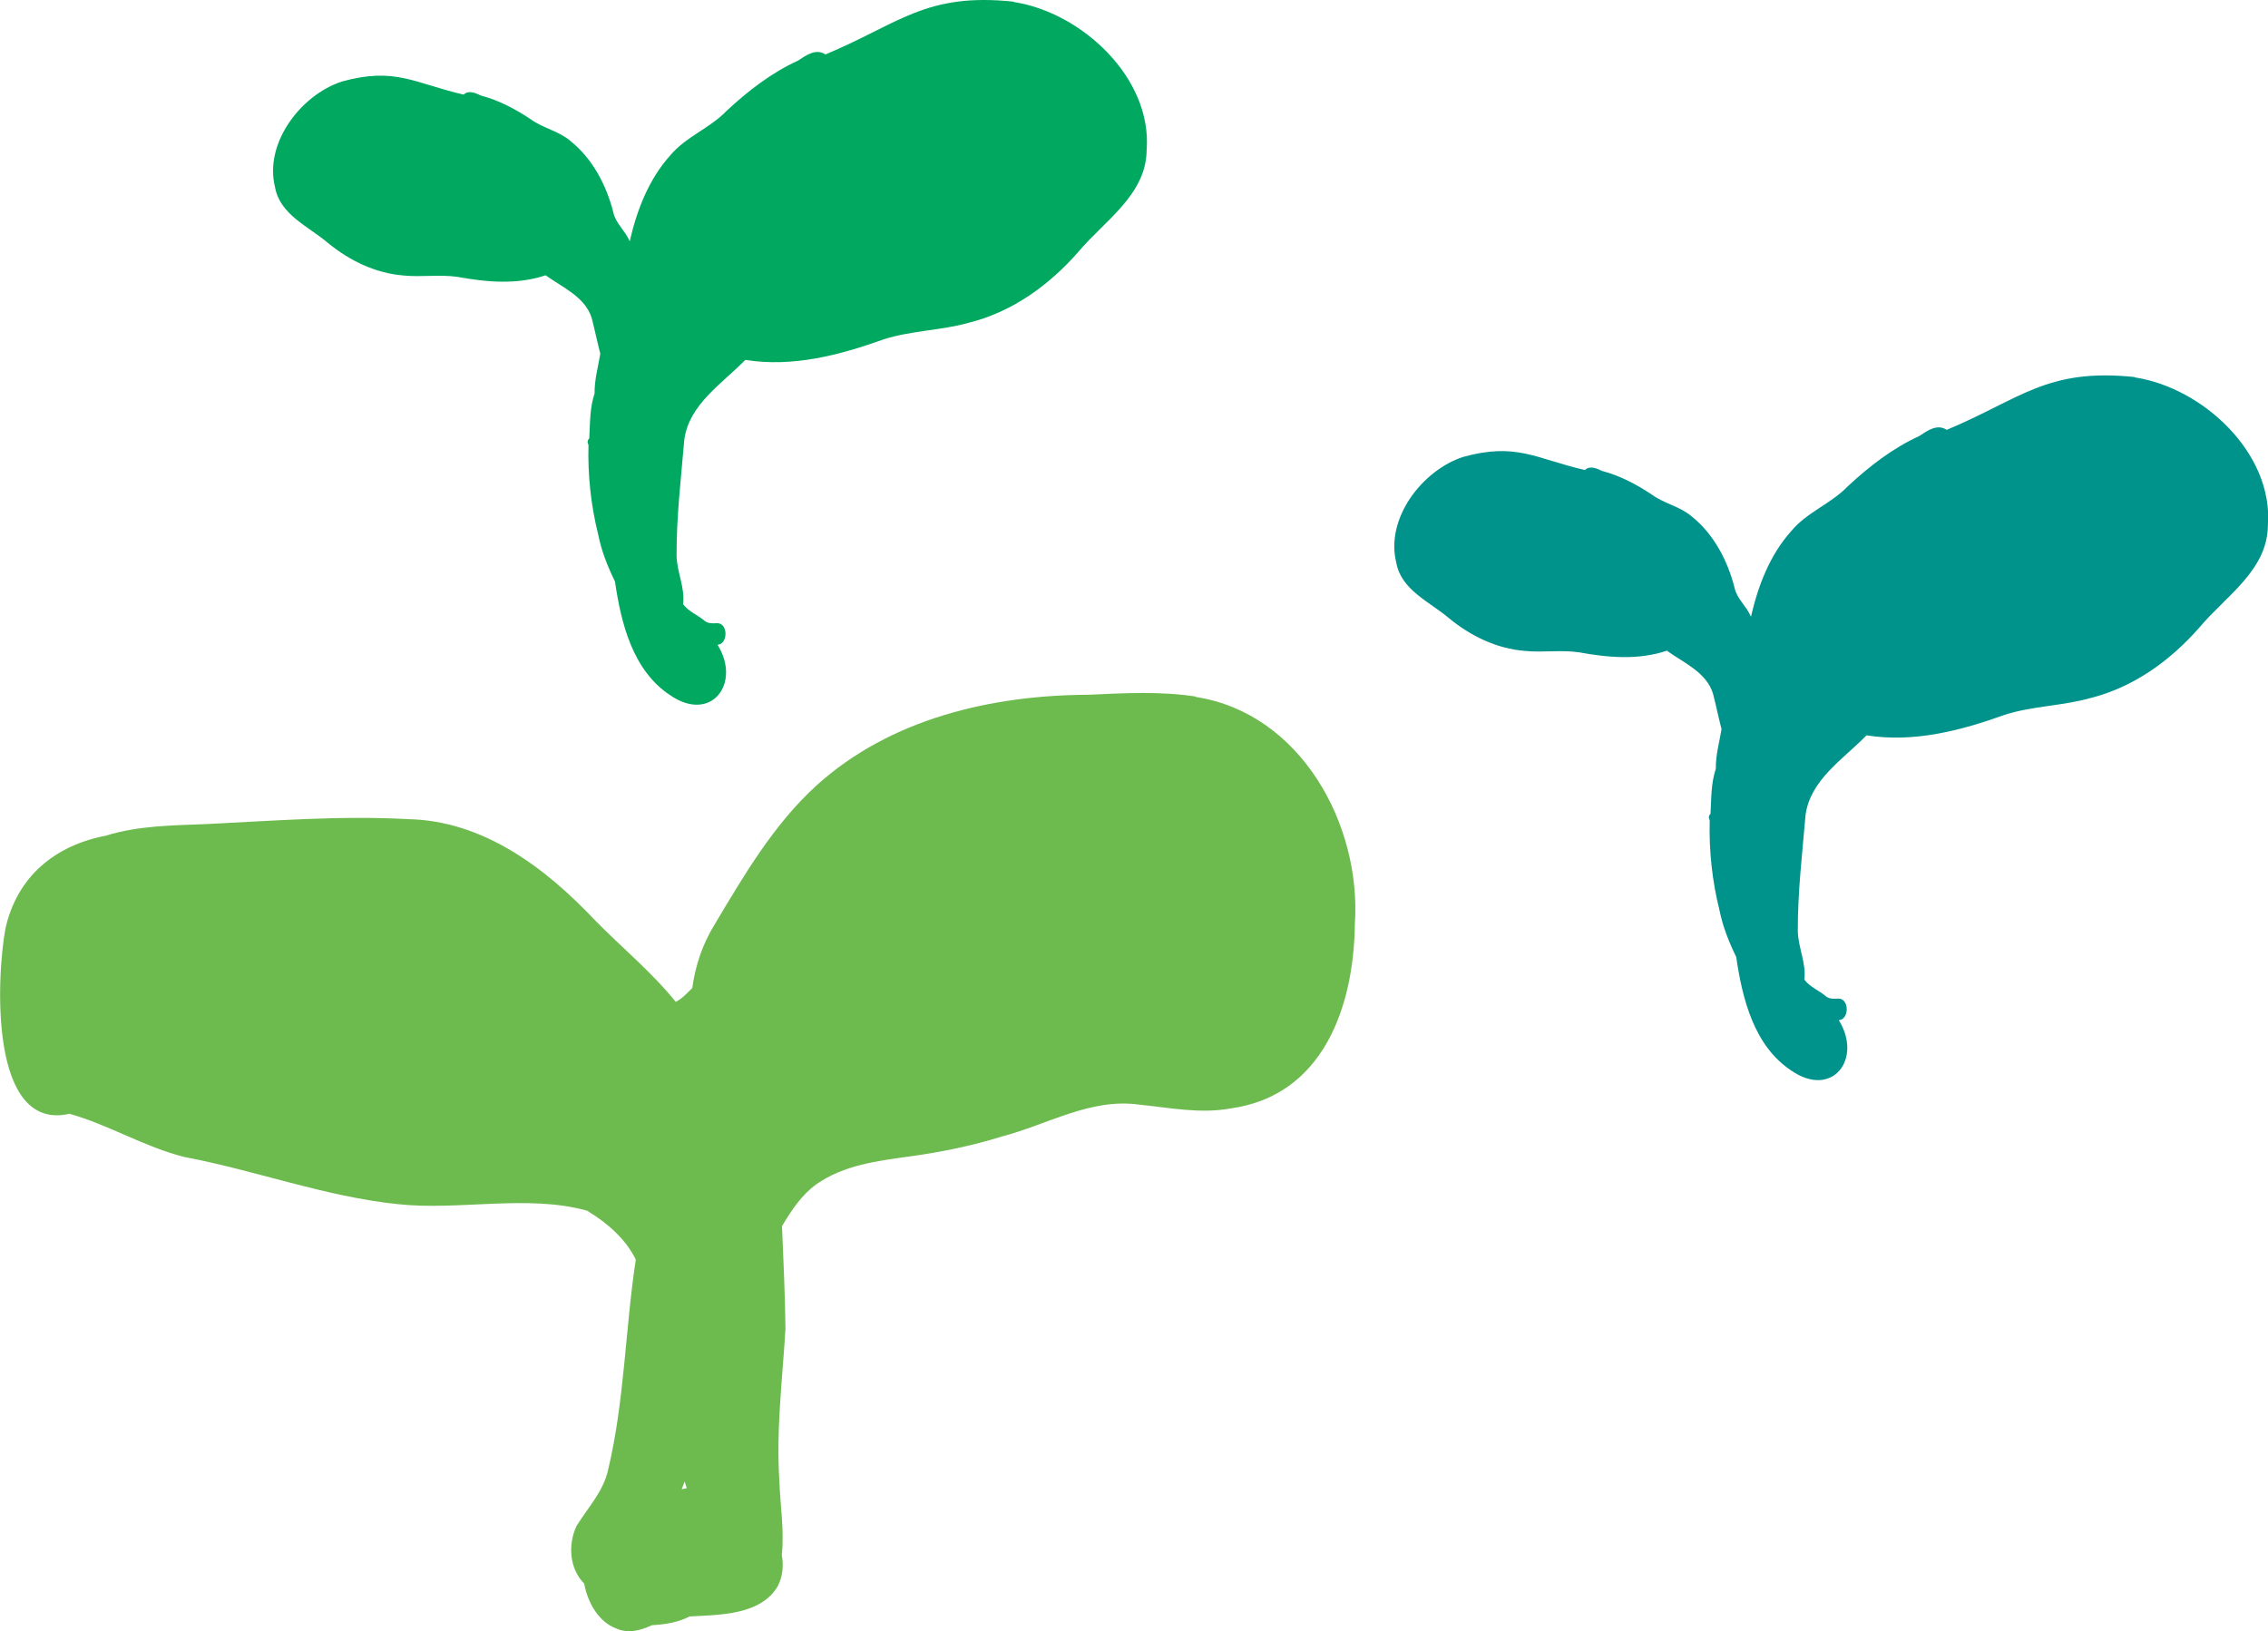 <?xml version="1.0" encoding="UTF-8"?><svg id="_レイヤー_2" xmlns="http://www.w3.org/2000/svg" width="39.23mm" height="28.22mm" viewBox="0 0 111.2 80"><defs><style>.cls-1{fill:#00a95f;}.cls-2{fill:#00938c;}.cls-3{fill:#6dbb4f;}</style></defs><g id="_レイヤー_1-2"><g><path class="cls-1" d="m49.69.08c-4.32-.45-5.6,1.08-9.22,2.59-.46-.31-.95.04-1.34.3-1.31.6-2.46,1.49-3.51,2.47-.83.86-1.99,1.26-2.76,2.18-1.06,1.18-1.63,2.67-1.99,4.22,0-.01,0-.02-.01-.03-.21-.5-.68-.86-.79-1.39-.34-1.34-1.02-2.64-2.11-3.51-.57-.49-1.34-.62-1.94-1.06-.75-.5-1.56-.93-2.43-1.16-.27-.12-.61-.29-.86-.05-2.4-.55-3.35-1.37-5.98-.64-2,.66-3.81,3.01-3.27,5.18.24,1.35,1.64,1.92,2.59,2.73,1.06.87,2.33,1.49,3.71,1.6.88.09,1.78-.06,2.66.07,1.43.26,2.91.39,4.31-.08.83.6,1.93,1.05,2.26,2.1.15.58.27,1.17.42,1.75-.11.65-.29,1.28-.28,1.94-.24.72-.22,1.46-.26,2.2-.09.11-.11.19-.04.33-.04,1.48.12,2.97.48,4.41.16.8.46,1.55.82,2.29.3,2.05.87,4.36,2.7,5.57,2.01,1.39,3.51-.57,2.33-2.47.52-.04.52-1.05-.01-1.06-.21.01-.45.03-.62-.11-.35-.3-.77-.44-1.06-.82.1-.81-.3-1.56-.32-2.37-.01-1.9.22-3.82.38-5.71.24-1.73,1.86-2.74,2.99-3.9,2.33.37,4.61-.23,6.79-1.01,1.35-.43,2.8-.43,4.16-.81,2.14-.53,3.96-1.85,5.39-3.49,1.28-1.52,3.32-2.79,3.34-4.98.28-3.54-3.19-6.75-6.51-7.26Z"/><path class="cls-2" d="m104.67,18.49c-4.32-.45-5.6,1.08-9.22,2.59-.46-.31-.95.04-1.34.3-1.31.6-2.46,1.49-3.51,2.47-.83.86-1.99,1.26-2.76,2.18-1.06,1.18-1.63,2.67-1.99,4.22,0-.01,0-.02-.01-.03-.21-.5-.68-.86-.79-1.39-.34-1.34-1.02-2.64-2.11-3.51-.57-.49-1.34-.62-1.94-1.06-.75-.5-1.56-.93-2.43-1.16-.27-.12-.61-.29-.86-.05-2.4-.55-3.35-1.37-5.98-.64-2,.66-3.81,3.01-3.27,5.18.24,1.35,1.64,1.92,2.59,2.73,1.06.87,2.33,1.49,3.71,1.6.88.09,1.78-.06,2.66.07,1.43.26,2.91.39,4.31-.08.83.6,1.93,1.05,2.26,2.1.15.58.27,1.17.42,1.75-.11.65-.29,1.28-.28,1.94-.24.72-.22,1.46-.26,2.2-.09.11-.11.19-.04.33-.04,1.48.12,2.97.48,4.41.16.8.46,1.55.82,2.29.3,2.05.87,4.36,2.7,5.57,2.01,1.39,3.51-.57,2.33-2.47.52-.04.52-1.05-.01-1.06-.21.01-.45.03-.62-.11-.35-.3-.77-.44-1.06-.82.1-.81-.3-1.56-.32-2.37-.01-1.9.22-3.82.38-5.71.24-1.73,1.86-2.74,2.99-3.9,2.33.37,4.61-.23,6.79-1.01,1.35-.43,2.8-.43,4.16-.81,2.14-.53,3.96-1.85,5.39-3.49,1.28-1.52,3.32-2.79,3.34-4.98.28-3.54-3.19-6.75-6.51-7.26Z"/><path class="cls-3" d="m58.64,34.18c5.13.8,8.12,6.25,7.79,11.14-.05,4.06-1.56,8.42-6.11,9.04-1.49.27-2.98-.04-4.47-.19-2.38-.33-4.49.98-6.72,1.56-1.47.46-2.99.77-4.52.98-1.59.22-3.24.42-4.59,1.37-.73.53-1.22,1.28-1.68,2.05.07,1.68.15,3.36.17,5.04-.15,2.48-.46,4.94-.3,7.43.04,1.22.25,2.44.12,3.66.1.52.04,1.06-.2,1.53-.84,1.42-2.85,1.4-4.32,1.48-.58.3-1.2.39-1.85.43-.55.26-1.17.42-1.75.16-.83-.31-1.34-1.19-1.53-2.01-.01-.06-.03-.12-.04-.19-.73-.74-.8-1.91-.38-2.82.56-.91,1.33-1.7,1.56-2.79.8-3.37.83-6.86,1.35-10.28-.48-.99-1.38-1.79-2.39-2.4-2.92-.81-6.29.01-9.29-.32-3.56-.37-6.95-1.65-10.45-2.31-1.96-.49-3.71-1.58-5.64-2.12-3.94.9-3.58-6.7-3.14-9.08.57-2.56,2.43-4.08,4.93-4.56,1.6-.5,3.3-.5,4.97-.57,3.28-.16,6.55-.42,9.83-.24,3.71.07,6.77,2.4,9.21,4.99,1.31,1.33,2.76,2.52,3.93,3.97.32-.16.56-.43.81-.68.15-1.09.5-2.15,1.1-3.12,1.43-2.4,2.9-4.91,4.99-6.81,3.62-3.28,8.58-4.43,13.35-4.45,1.75-.08,3.51-.18,5.26.09Zm-24.97,38.8c-.04-.11-.07-.22-.1-.33-.05.13-.1.26-.15.38.03,0,.06-.01.09-.02.05,0,.1-.02.16-.03Z"/></g></g></svg>